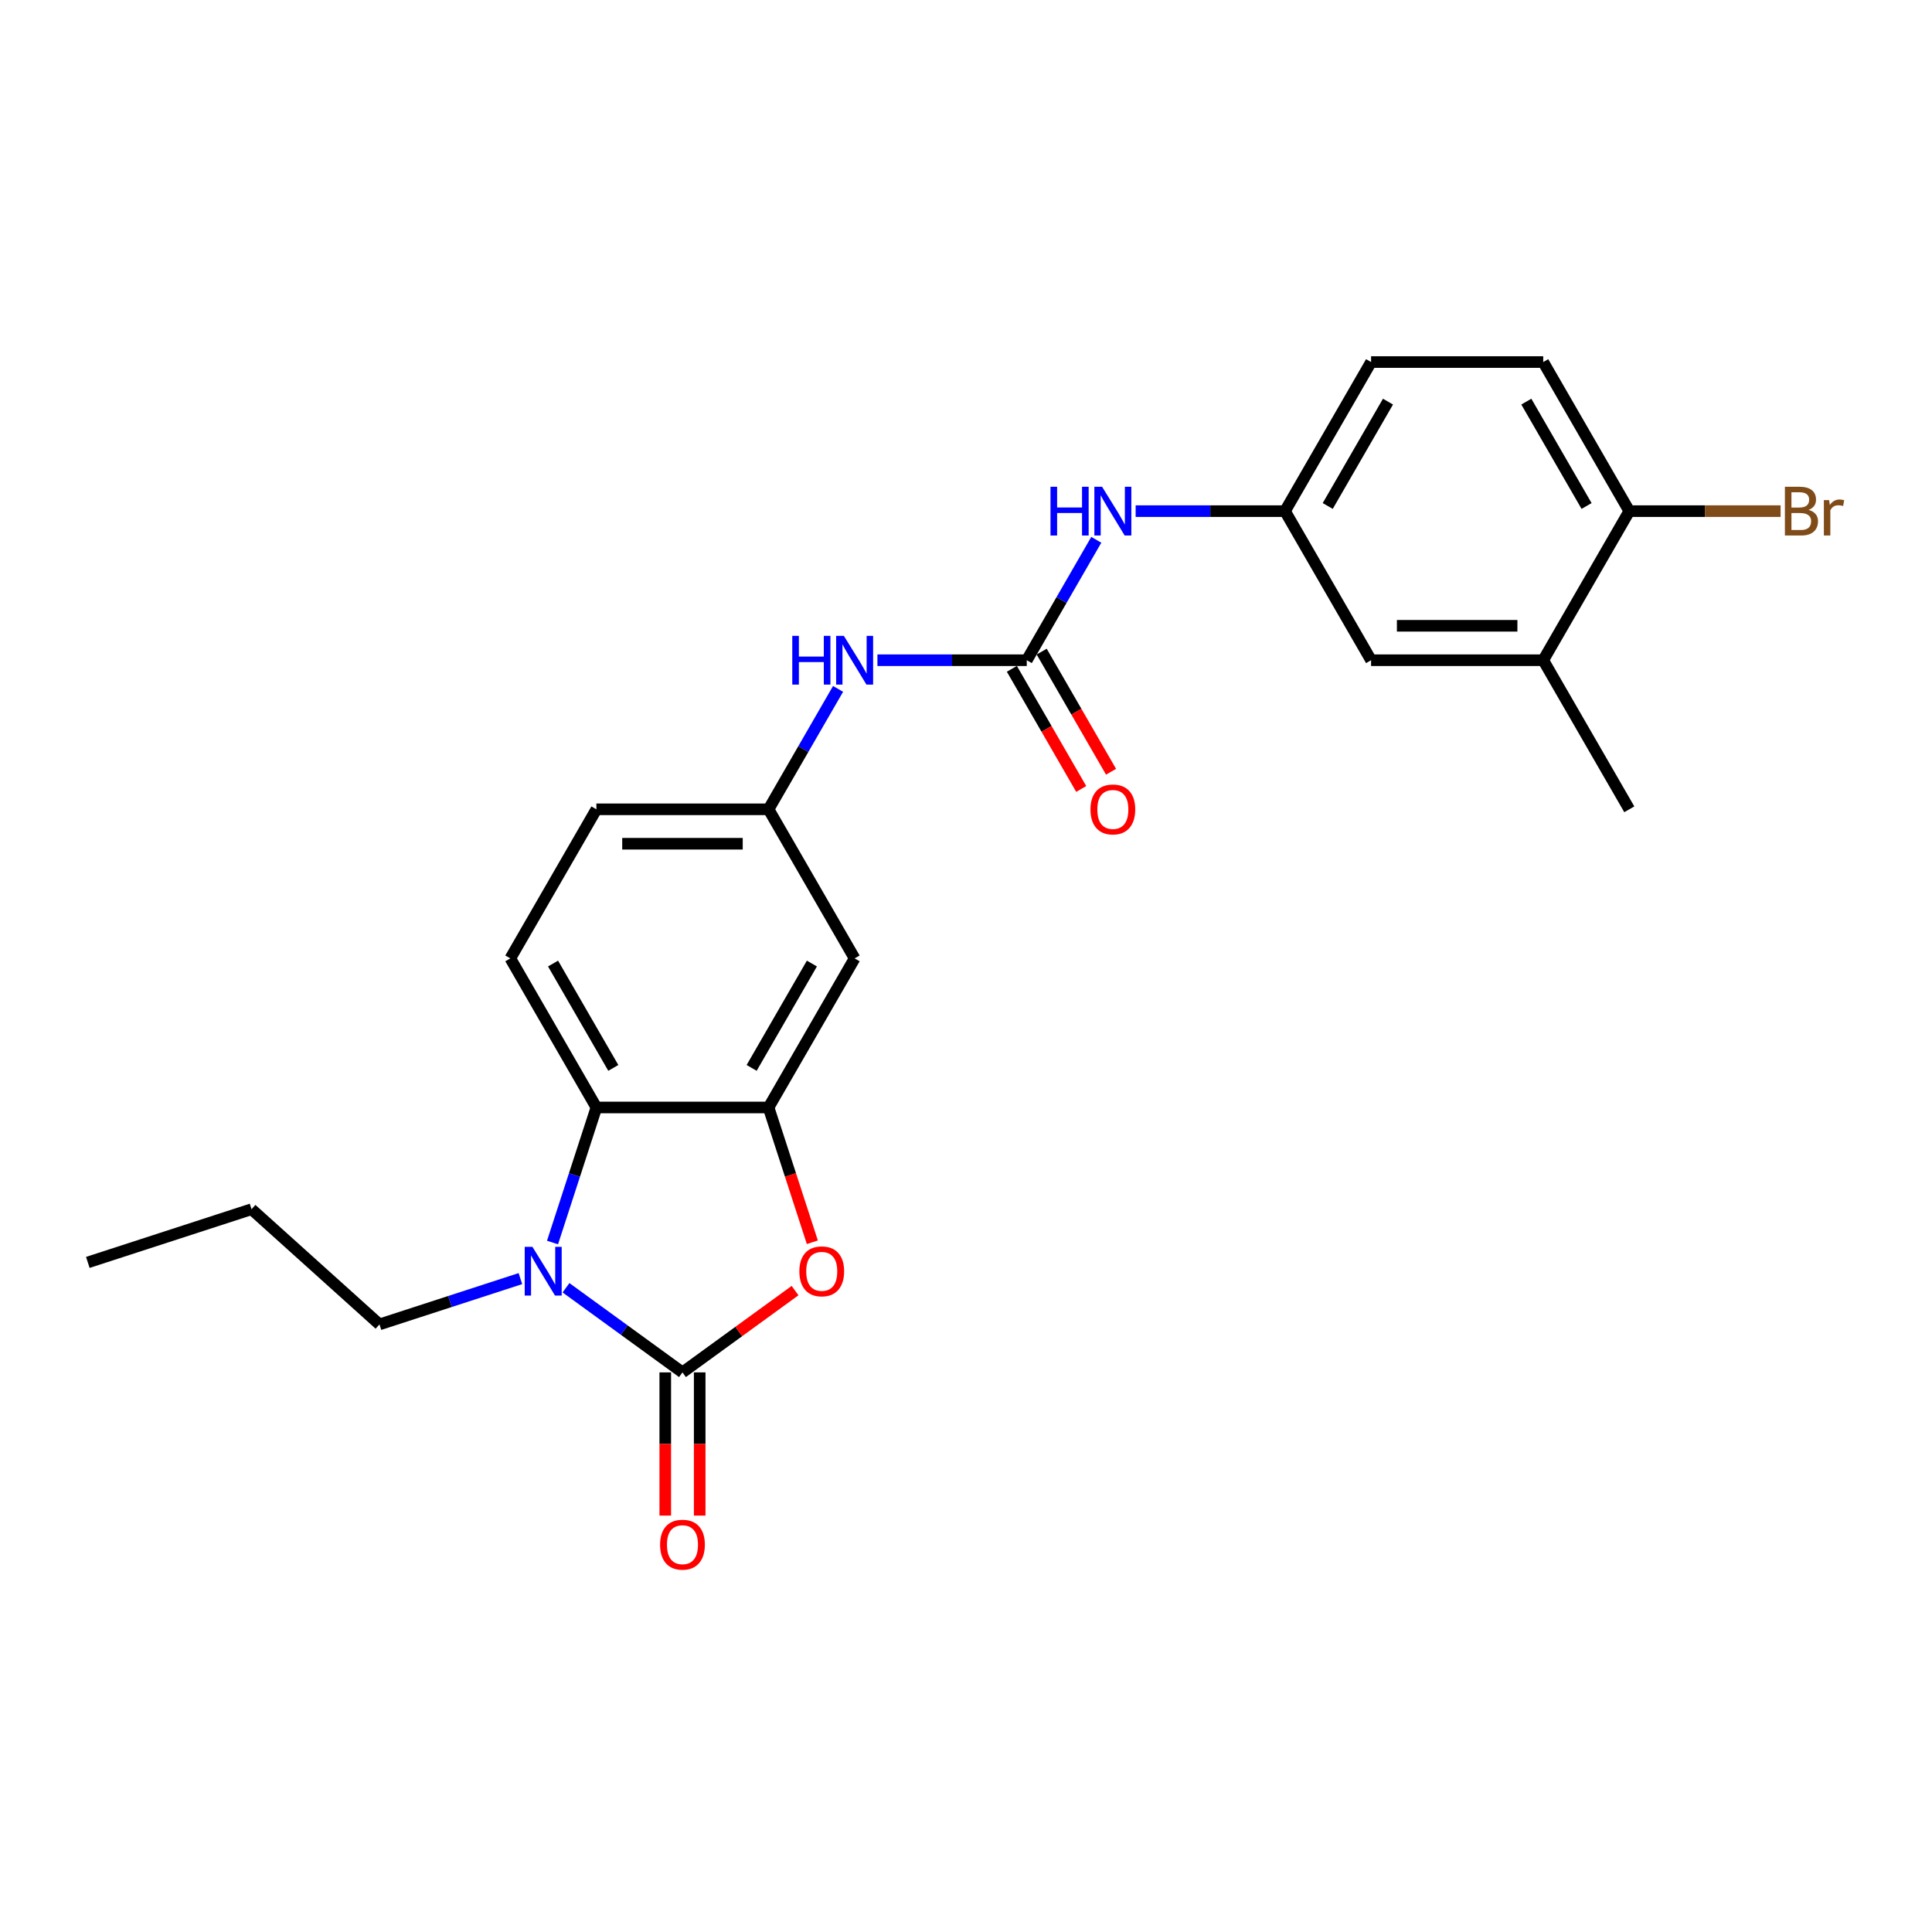 <?xml version='1.0' encoding='iso-8859-1'?>
<svg version='1.1' baseProfile='full'
              xmlns='http://www.w3.org/2000/svg'
                      xmlns:rdkit='http://www.rdkit.org/xml'
                      xmlns:xlink='http://www.w3.org/1999/xlink'
                  xml:space='preserve'
width='1000px' height='1000px' viewBox='0 0 1000 1000'>
<!-- END OF HEADER -->
<rect style='opacity:1.0;fill:#FFFFFF;stroke:none' width='1000' height='1000' x='0' y='0'> </rect>
<path class='bond-0' d='M 353.247,710.349 L 323.103,688.447' style='fill:none;fill-rule:evenodd;stroke:#000000;stroke-width:6px;stroke-linecap:butt;stroke-linejoin:miter;stroke-opacity:1' />
<path class='bond-0' d='M 323.103,688.447 L 292.958,666.545' style='fill:none;fill-rule:evenodd;stroke:#0000FF;stroke-width:6px;stroke-linecap:butt;stroke-linejoin:miter;stroke-opacity:1' />
<path class='bond-1' d='M 353.247,710.349 L 382.386,689.179' style='fill:none;fill-rule:evenodd;stroke:#000000;stroke-width:6px;stroke-linecap:butt;stroke-linejoin:miter;stroke-opacity:1' />
<path class='bond-1' d='M 382.386,689.179 L 411.524,668.009' style='fill:none;fill-rule:evenodd;stroke:#FF0000;stroke-width:6px;stroke-linecap:butt;stroke-linejoin:miter;stroke-opacity:1' />
<path class='bond-9' d='M 344.337,710.349 L 344.337,747.407' style='fill:none;fill-rule:evenodd;stroke:#000000;stroke-width:6px;stroke-linecap:butt;stroke-linejoin:miter;stroke-opacity:1' />
<path class='bond-9' d='M 344.337,747.407 L 344.337,784.466' style='fill:none;fill-rule:evenodd;stroke:#FF0000;stroke-width:6px;stroke-linecap:butt;stroke-linejoin:miter;stroke-opacity:1' />
<path class='bond-9' d='M 362.158,710.349 L 362.158,747.407' style='fill:none;fill-rule:evenodd;stroke:#000000;stroke-width:6px;stroke-linecap:butt;stroke-linejoin:miter;stroke-opacity:1' />
<path class='bond-9' d='M 362.158,747.407 L 362.158,784.466' style='fill:none;fill-rule:evenodd;stroke:#FF0000;stroke-width:6px;stroke-linecap:butt;stroke-linejoin:miter;stroke-opacity:1' />
<path class='bond-3' d='M 285.983,643.129 L 297.339,608.18' style='fill:none;fill-rule:evenodd;stroke:#0000FF;stroke-width:6px;stroke-linecap:butt;stroke-linejoin:miter;stroke-opacity:1' />
<path class='bond-3' d='M 297.339,608.18 L 308.695,573.23' style='fill:none;fill-rule:evenodd;stroke:#000000;stroke-width:6px;stroke-linecap:butt;stroke-linejoin:miter;stroke-opacity:1' />
<path class='bond-18' d='M 269.363,661.807 L 232.889,673.658' style='fill:none;fill-rule:evenodd;stroke:#0000FF;stroke-width:6px;stroke-linecap:butt;stroke-linejoin:miter;stroke-opacity:1' />
<path class='bond-18' d='M 232.889,673.658 L 196.416,685.509' style='fill:none;fill-rule:evenodd;stroke:#000000;stroke-width:6px;stroke-linecap:butt;stroke-linejoin:miter;stroke-opacity:1' />
<path class='bond-2' d='M 420.465,642.987 L 409.133,608.108' style='fill:none;fill-rule:evenodd;stroke:#FF0000;stroke-width:6px;stroke-linecap:butt;stroke-linejoin:miter;stroke-opacity:1' />
<path class='bond-2' d='M 409.133,608.108 L 397.8,573.23' style='fill:none;fill-rule:evenodd;stroke:#000000;stroke-width:6px;stroke-linecap:butt;stroke-linejoin:miter;stroke-opacity:1' />
<path class='bond-5' d='M 397.8,573.23 L 442.352,496.063' style='fill:none;fill-rule:evenodd;stroke:#000000;stroke-width:6px;stroke-linecap:butt;stroke-linejoin:miter;stroke-opacity:1' />
<path class='bond-5' d='M 389.049,552.745 L 420.236,498.728' style='fill:none;fill-rule:evenodd;stroke:#000000;stroke-width:6px;stroke-linecap:butt;stroke-linejoin:miter;stroke-opacity:1' />
<path class='bond-24' d='M 397.8,573.23 L 308.695,573.23' style='fill:none;fill-rule:evenodd;stroke:#000000;stroke-width:6px;stroke-linecap:butt;stroke-linejoin:miter;stroke-opacity:1' />
<path class='bond-8' d='M 308.695,573.23 L 264.143,496.063' style='fill:none;fill-rule:evenodd;stroke:#000000;stroke-width:6px;stroke-linecap:butt;stroke-linejoin:miter;stroke-opacity:1' />
<path class='bond-8' d='M 317.446,552.745 L 286.259,498.728' style='fill:none;fill-rule:evenodd;stroke:#000000;stroke-width:6px;stroke-linecap:butt;stroke-linejoin:miter;stroke-opacity:1' />
<path class='bond-4' d='M 531.457,341.729 L 492.804,341.729' style='fill:none;fill-rule:evenodd;stroke:#000000;stroke-width:6px;stroke-linecap:butt;stroke-linejoin:miter;stroke-opacity:1' />
<path class='bond-4' d='M 492.804,341.729 L 454.15,341.729' style='fill:none;fill-rule:evenodd;stroke:#0000FF;stroke-width:6px;stroke-linecap:butt;stroke-linejoin:miter;stroke-opacity:1' />
<path class='bond-7' d='M 531.457,341.729 L 549.448,310.568' style='fill:none;fill-rule:evenodd;stroke:#000000;stroke-width:6px;stroke-linecap:butt;stroke-linejoin:miter;stroke-opacity:1' />
<path class='bond-7' d='M 549.448,310.568 L 567.439,279.407' style='fill:none;fill-rule:evenodd;stroke:#0000FF;stroke-width:6px;stroke-linecap:butt;stroke-linejoin:miter;stroke-opacity:1' />
<path class='bond-14' d='M 523.741,346.184 L 541.69,377.274' style='fill:none;fill-rule:evenodd;stroke:#000000;stroke-width:6px;stroke-linecap:butt;stroke-linejoin:miter;stroke-opacity:1' />
<path class='bond-14' d='M 541.69,377.274 L 559.64,408.364' style='fill:none;fill-rule:evenodd;stroke:#FF0000;stroke-width:6px;stroke-linecap:butt;stroke-linejoin:miter;stroke-opacity:1' />
<path class='bond-14' d='M 539.174,337.274 L 557.124,368.363' style='fill:none;fill-rule:evenodd;stroke:#000000;stroke-width:6px;stroke-linecap:butt;stroke-linejoin:miter;stroke-opacity:1' />
<path class='bond-14' d='M 557.124,368.363 L 575.074,399.453' style='fill:none;fill-rule:evenodd;stroke:#FF0000;stroke-width:6px;stroke-linecap:butt;stroke-linejoin:miter;stroke-opacity:1' />
<path class='bond-11' d='M 442.352,496.063 L 397.8,418.896' style='fill:none;fill-rule:evenodd;stroke:#000000;stroke-width:6px;stroke-linecap:butt;stroke-linejoin:miter;stroke-opacity:1' />
<path class='bond-6' d='M 433.782,356.574 L 415.791,387.735' style='fill:none;fill-rule:evenodd;stroke:#0000FF;stroke-width:6px;stroke-linecap:butt;stroke-linejoin:miter;stroke-opacity:1' />
<path class='bond-6' d='M 415.791,387.735 L 397.8,418.896' style='fill:none;fill-rule:evenodd;stroke:#000000;stroke-width:6px;stroke-linecap:butt;stroke-linejoin:miter;stroke-opacity:1' />
<path class='bond-13' d='M 587.807,264.562 L 626.461,264.562' style='fill:none;fill-rule:evenodd;stroke:#0000FF;stroke-width:6px;stroke-linecap:butt;stroke-linejoin:miter;stroke-opacity:1' />
<path class='bond-13' d='M 626.461,264.562 L 665.115,264.562' style='fill:none;fill-rule:evenodd;stroke:#000000;stroke-width:6px;stroke-linecap:butt;stroke-linejoin:miter;stroke-opacity:1' />
<path class='bond-17' d='M 264.143,496.063 L 308.695,418.896' style='fill:none;fill-rule:evenodd;stroke:#000000;stroke-width:6px;stroke-linecap:butt;stroke-linejoin:miter;stroke-opacity:1' />
<path class='bond-10' d='M 798.772,341.729 L 709.667,341.729' style='fill:none;fill-rule:evenodd;stroke:#000000;stroke-width:6px;stroke-linecap:butt;stroke-linejoin:miter;stroke-opacity:1' />
<path class='bond-10' d='M 785.406,323.908 L 723.033,323.908' style='fill:none;fill-rule:evenodd;stroke:#000000;stroke-width:6px;stroke-linecap:butt;stroke-linejoin:miter;stroke-opacity:1' />
<path class='bond-21' d='M 798.772,341.729 L 843.325,418.896' style='fill:none;fill-rule:evenodd;stroke:#000000;stroke-width:6px;stroke-linecap:butt;stroke-linejoin:miter;stroke-opacity:1' />
<path class='bond-26' d='M 798.772,341.729 L 843.325,264.562' style='fill:none;fill-rule:evenodd;stroke:#000000;stroke-width:6px;stroke-linecap:butt;stroke-linejoin:miter;stroke-opacity:1' />
<path class='bond-25' d='M 397.8,418.896 L 308.695,418.896' style='fill:none;fill-rule:evenodd;stroke:#000000;stroke-width:6px;stroke-linecap:butt;stroke-linejoin:miter;stroke-opacity:1' />
<path class='bond-25' d='M 384.434,436.717 L 322.061,436.717' style='fill:none;fill-rule:evenodd;stroke:#000000;stroke-width:6px;stroke-linecap:butt;stroke-linejoin:miter;stroke-opacity:1' />
<path class='bond-12' d='M 843.325,264.562 L 798.772,187.395' style='fill:none;fill-rule:evenodd;stroke:#000000;stroke-width:6px;stroke-linecap:butt;stroke-linejoin:miter;stroke-opacity:1' />
<path class='bond-12' d='M 821.208,261.897 L 790.022,207.88' style='fill:none;fill-rule:evenodd;stroke:#000000;stroke-width:6px;stroke-linecap:butt;stroke-linejoin:miter;stroke-opacity:1' />
<path class='bond-20' d='M 843.325,264.562 L 882.477,264.562' style='fill:none;fill-rule:evenodd;stroke:#000000;stroke-width:6px;stroke-linecap:butt;stroke-linejoin:miter;stroke-opacity:1' />
<path class='bond-20' d='M 882.477,264.562 L 921.63,264.562' style='fill:none;fill-rule:evenodd;stroke:#7F4C19;stroke-width:6px;stroke-linecap:butt;stroke-linejoin:miter;stroke-opacity:1' />
<path class='bond-15' d='M 665.115,264.562 L 709.667,341.729' style='fill:none;fill-rule:evenodd;stroke:#000000;stroke-width:6px;stroke-linecap:butt;stroke-linejoin:miter;stroke-opacity:1' />
<path class='bond-19' d='M 665.115,264.562 L 709.667,187.395' style='fill:none;fill-rule:evenodd;stroke:#000000;stroke-width:6px;stroke-linecap:butt;stroke-linejoin:miter;stroke-opacity:1' />
<path class='bond-19' d='M 687.231,261.897 L 718.418,207.88' style='fill:none;fill-rule:evenodd;stroke:#000000;stroke-width:6px;stroke-linecap:butt;stroke-linejoin:miter;stroke-opacity:1' />
<path class='bond-16' d='M 798.772,187.395 L 709.667,187.395' style='fill:none;fill-rule:evenodd;stroke:#000000;stroke-width:6px;stroke-linecap:butt;stroke-linejoin:miter;stroke-opacity:1' />
<path class='bond-22' d='M 196.416,685.509 L 130.198,625.886' style='fill:none;fill-rule:evenodd;stroke:#000000;stroke-width:6px;stroke-linecap:butt;stroke-linejoin:miter;stroke-opacity:1' />
<path class='bond-23' d='M 130.198,625.886 L 45.455,653.421' style='fill:none;fill-rule:evenodd;stroke:#000000;stroke-width:6px;stroke-linecap:butt;stroke-linejoin:miter;stroke-opacity:1' />
<path  class='atom-1' d='M 275.582 645.357
L 283.851 658.723
Q 284.671 660.041, 285.99 662.429
Q 287.308 664.817, 287.38 664.96
L 287.38 645.357
L 290.73 645.357
L 290.73 670.591
L 287.273 670.591
L 278.398 655.978
Q 277.364 654.267, 276.259 652.307
Q 275.19 650.347, 274.869 649.741
L 274.869 670.591
L 271.59 670.591
L 271.59 645.357
L 275.582 645.357
' fill='#0000FF'/>
<path  class='atom-2' d='M 413.751 658.045
Q 413.751 651.986, 416.745 648.6
Q 419.739 645.214, 425.335 645.214
Q 430.931 645.214, 433.925 648.6
Q 436.919 651.986, 436.919 658.045
Q 436.919 664.176, 433.889 667.669
Q 430.859 671.126, 425.335 671.126
Q 419.775 671.126, 416.745 667.669
Q 413.751 664.211, 413.751 658.045
M 425.335 668.275
Q 429.184 668.275, 431.251 665.708
Q 433.354 663.107, 433.354 658.045
Q 433.354 653.091, 431.251 650.596
Q 429.184 648.066, 425.335 648.066
Q 421.486 648.066, 419.383 650.561
Q 417.315 653.055, 417.315 658.045
Q 417.315 663.142, 419.383 665.708
Q 421.486 668.275, 425.335 668.275
' fill='#FF0000'/>
<path  class='atom-7' d='M 410.079 329.112
L 413.5 329.112
L 413.5 339.84
L 426.403 339.84
L 426.403 329.112
L 429.824 329.112
L 429.824 354.346
L 426.403 354.346
L 426.403 342.691
L 413.5 342.691
L 413.5 354.346
L 410.079 354.346
L 410.079 329.112
' fill='#0000FF'/>
<path  class='atom-7' d='M 436.774 329.112
L 445.043 342.477
Q 445.863 343.796, 447.182 346.184
Q 448.501 348.572, 448.572 348.715
L 448.572 329.112
L 451.922 329.112
L 451.922 354.346
L 448.465 354.346
L 439.59 339.733
Q 438.557 338.022, 437.452 336.062
Q 436.382 334.101, 436.062 333.496
L 436.062 354.346
L 432.783 354.346
L 432.783 329.112
L 436.774 329.112
' fill='#0000FF'/>
<path  class='atom-8' d='M 543.736 251.944
L 547.158 251.944
L 547.158 262.673
L 560.06 262.673
L 560.06 251.944
L 563.482 251.944
L 563.482 277.179
L 560.06 277.179
L 560.06 265.524
L 547.158 265.524
L 547.158 277.179
L 543.736 277.179
L 543.736 251.944
' fill='#0000FF'/>
<path  class='atom-8' d='M 570.432 251.944
L 578.701 265.31
Q 579.521 266.629, 580.839 269.017
Q 582.158 271.405, 582.229 271.547
L 582.229 251.944
L 585.58 251.944
L 585.58 277.179
L 582.122 277.179
L 573.248 262.566
Q 572.214 260.855, 571.109 258.895
Q 570.04 256.934, 569.719 256.328
L 569.719 277.179
L 566.44 277.179
L 566.44 251.944
L 570.432 251.944
' fill='#0000FF'/>
<path  class='atom-10' d='M 341.664 799.525
Q 341.664 793.466, 344.658 790.08
Q 347.652 786.694, 353.247 786.694
Q 358.843 786.694, 361.837 790.08
Q 364.831 793.466, 364.831 799.525
Q 364.831 805.655, 361.802 809.148
Q 358.772 812.605, 353.247 812.605
Q 347.687 812.605, 344.658 809.148
Q 341.664 805.691, 341.664 799.525
M 353.247 809.754
Q 357.097 809.754, 359.164 807.188
Q 361.267 804.586, 361.267 799.525
Q 361.267 794.571, 359.164 792.076
Q 357.097 789.545, 353.247 789.545
Q 349.398 789.545, 347.295 792.04
Q 345.228 794.535, 345.228 799.525
Q 345.228 804.622, 347.295 807.188
Q 349.398 809.754, 353.247 809.754
' fill='#FF0000'/>
<path  class='atom-15' d='M 564.426 418.967
Q 564.426 412.908, 567.42 409.522
Q 570.414 406.136, 576.01 406.136
Q 581.606 406.136, 584.6 409.522
Q 587.593 412.908, 587.593 418.967
Q 587.593 425.098, 584.564 428.591
Q 581.534 432.048, 576.01 432.048
Q 570.45 432.048, 567.42 428.591
Q 564.426 425.133, 564.426 418.967
M 576.01 429.196
Q 579.859 429.196, 581.926 426.63
Q 584.029 424.028, 584.029 418.967
Q 584.029 414.013, 581.926 411.518
Q 579.859 408.987, 576.01 408.987
Q 572.161 408.987, 570.058 411.482
Q 567.99 413.977, 567.99 418.967
Q 567.99 424.064, 570.058 426.63
Q 572.161 429.196, 576.01 429.196
' fill='#FF0000'/>
<path  class='atom-21' d='M 936.119 263.92
Q 938.542 264.597, 939.754 266.094
Q 941.002 267.556, 941.002 269.73
Q 941.002 273.223, 938.756 275.219
Q 936.546 277.179, 932.341 277.179
L 923.858 277.179
L 923.858 251.944
L 931.307 251.944
Q 935.62 251.944, 937.794 253.691
Q 939.968 255.437, 939.968 258.645
Q 939.968 262.459, 936.119 263.92
M 927.244 254.796
L 927.244 262.708
L 931.307 262.708
Q 933.802 262.708, 935.085 261.71
Q 936.404 260.677, 936.404 258.645
Q 936.404 254.796, 931.307 254.796
L 927.244 254.796
M 932.341 274.328
Q 934.8 274.328, 936.119 273.151
Q 937.437 271.975, 937.437 269.73
Q 937.437 267.663, 935.976 266.629
Q 934.55 265.56, 931.806 265.56
L 927.244 265.56
L 927.244 274.328
L 932.341 274.328
' fill='#7F4C19'/>
<path  class='atom-21' d='M 946.74 258.859
L 947.132 261.39
Q 949.057 258.538, 952.193 258.538
Q 953.191 258.538, 954.545 258.895
L 954.011 261.889
Q 952.478 261.532, 951.623 261.532
Q 950.126 261.532, 949.128 262.138
Q 948.166 262.708, 947.381 264.098
L 947.381 277.179
L 944.031 277.179
L 944.031 258.859
L 946.74 258.859
' fill='#7F4C19'/>
</svg>

